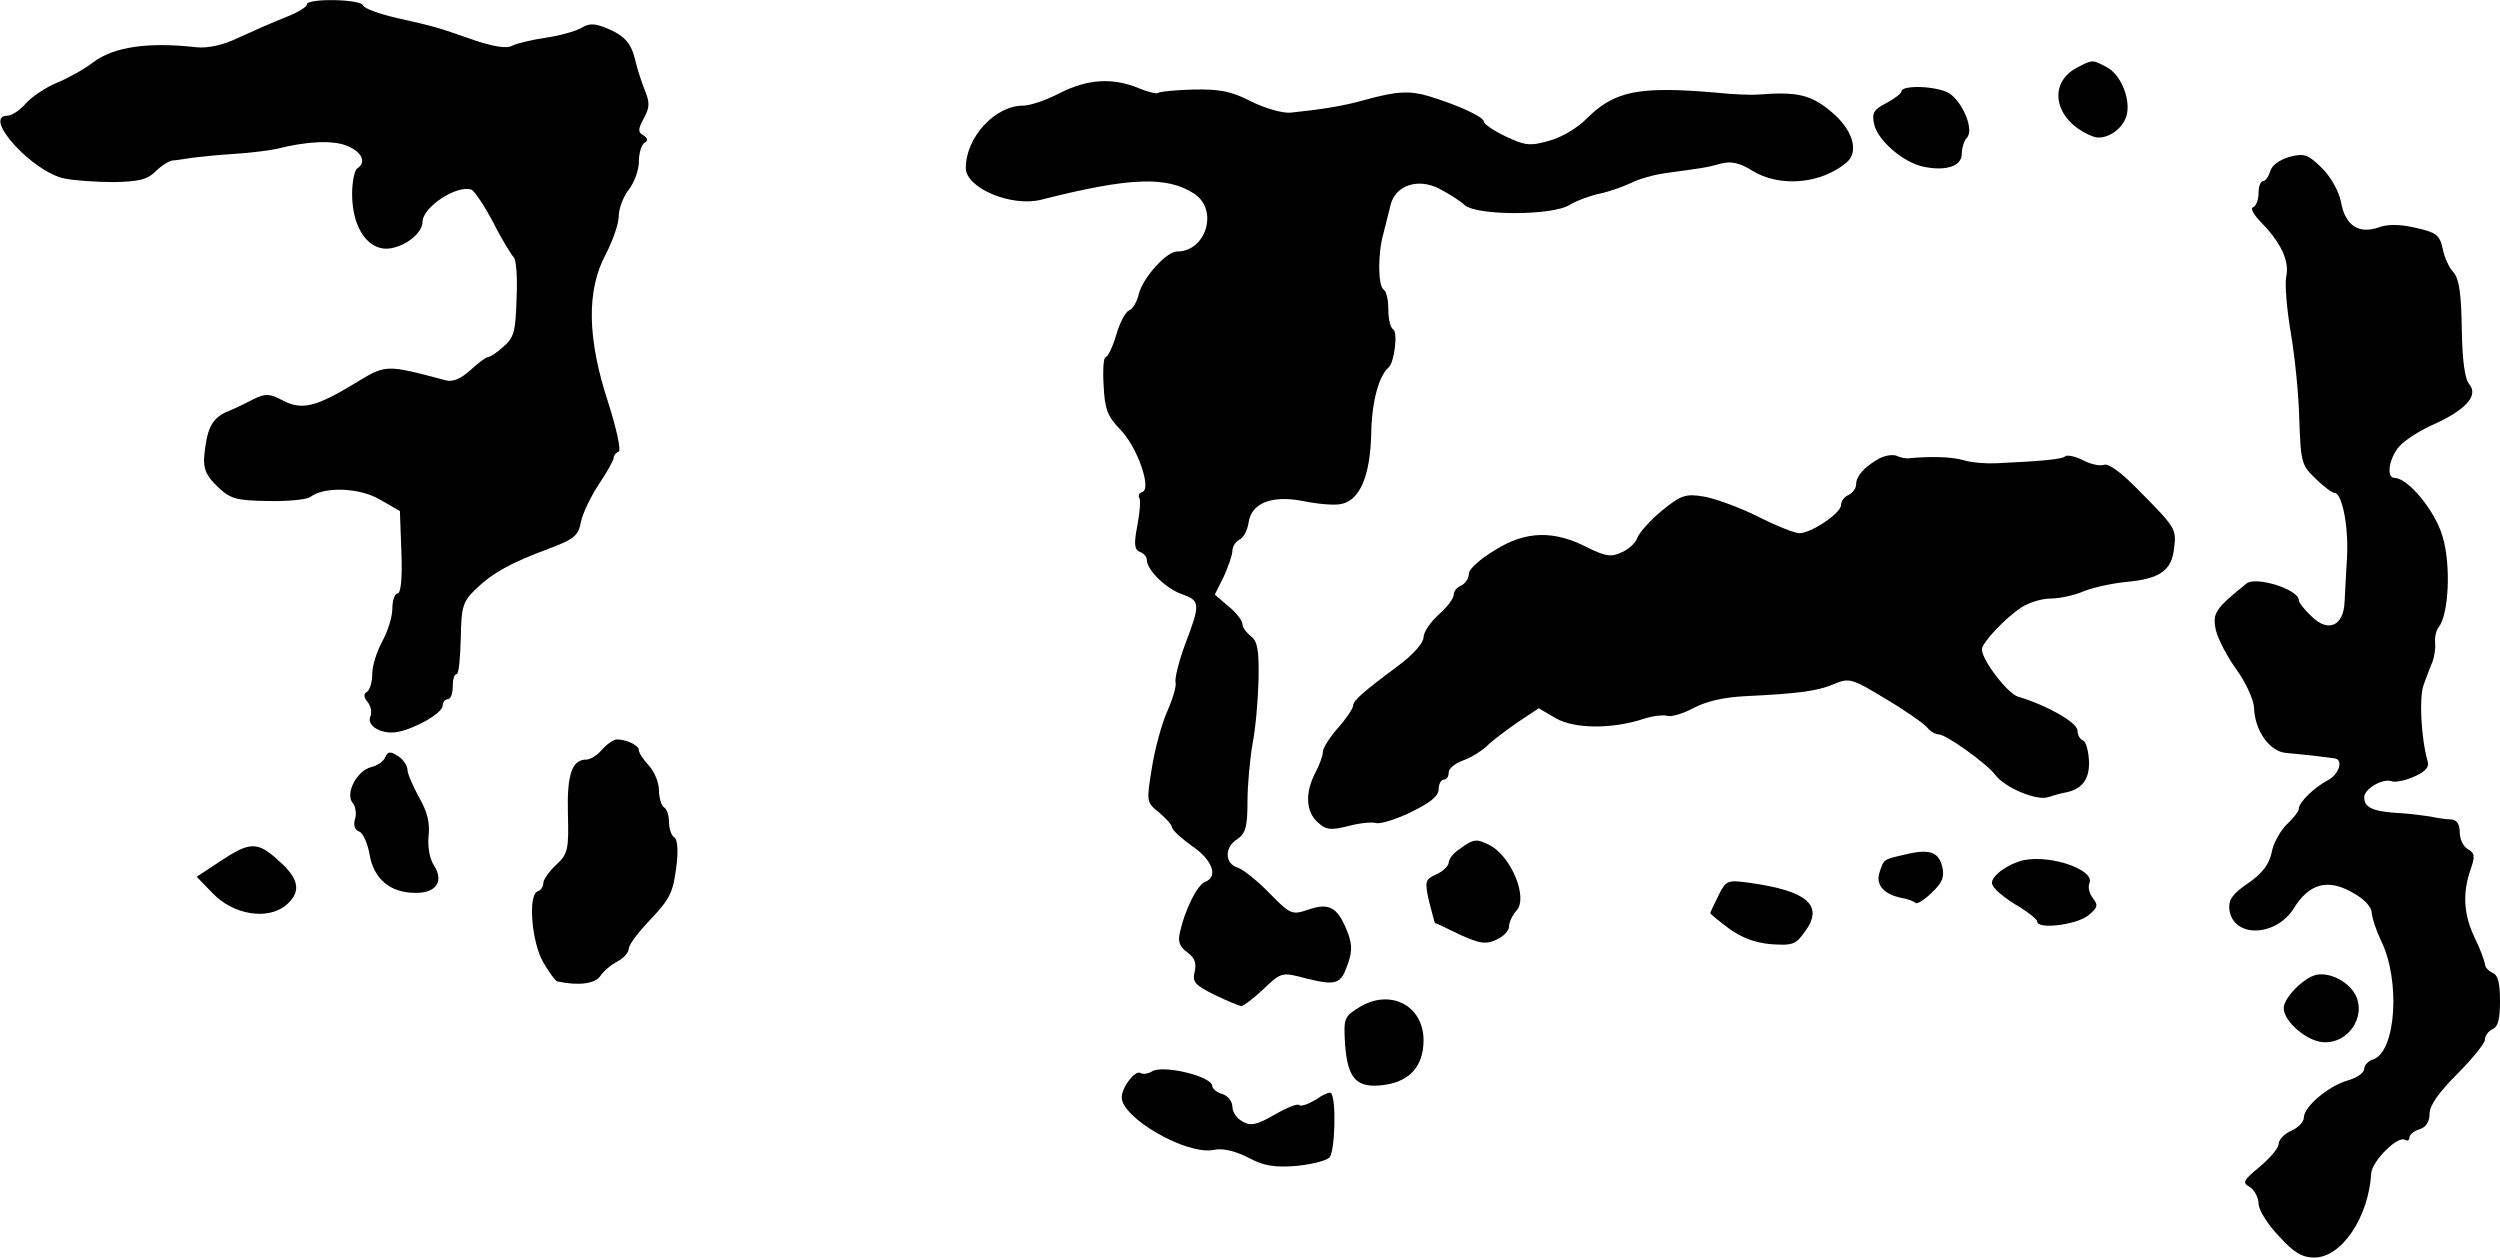 <?xml version="1.0" standalone="no"?>
<!DOCTYPE svg PUBLIC "-//W3C//DTD SVG 20010904//EN"
 "http://www.w3.org/TR/2001/REC-SVG-20010904/DTD/svg10.dtd">
<svg version="1.0" xmlns="http://www.w3.org/2000/svg"
 width="497pt" height="250pt" viewBox="0 0 497 250"
 preserveAspectRatio="xMidYMid meet">
<g transform="translate(0,250) scale(0.1,-0.1)"
fill="#000000" stroke="none">
<path d="M610 2491 c0 -5 -20 -17 -44 -26 -25 -10 -66 -28 -92 -40 -31 -15
-60 -21 -83 -19 -96 11 -165 1 -206 -30 -18 -14 -51 -32 -73 -41 -21 -9 -49
-27 -61 -41 -11 -13 -28 -24 -36 -24 -52 0 50 -113 114 -125 20 -4 64 -7 98
-7 49 1 66 5 82 21 12 12 27 21 34 22 6 0 23 3 37 5 14 2 52 6 85 8 33 2 71 7
85 10 58 15 112 18 140 6 30 -12 39 -33 20 -45 -5 -3 -10 -26 -10 -51 0 -70
35 -117 80 -107 32 7 60 32 60 52 0 29 68 74 97 64 6 -2 26 -32 44 -66 17 -34
36 -64 40 -68 5 -3 8 -39 6 -81 -2 -67 -5 -79 -26 -97 -13 -12 -27 -21 -31
-21 -4 0 -20 -12 -35 -26 -19 -17 -35 -24 -49 -20 -121 32 -118 32 -182 -7
-76 -46 -104 -53 -142 -33 -27 14 -34 14 -59 2 -15 -8 -40 -20 -55 -26 -27
-13 -37 -33 -42 -87 -2 -25 4 -39 26 -60 26 -25 37 -28 101 -29 40 -1 77 3 84
8 27 21 97 19 138 -5 l40 -23 3 -82 c2 -52 -1 -82 -8 -82 -5 0 -10 -13 -10
-30 0 -16 -9 -45 -20 -65 -11 -20 -20 -49 -20 -65 0 -16 -5 -32 -10 -35 -8 -5
-7 -11 1 -21 6 -7 9 -20 5 -29 -7 -19 24 -36 55 -30 36 7 89 38 89 52 0 7 5
13 10 13 6 0 10 11 10 25 0 14 3 25 8 25 4 0 7 32 8 71 1 63 4 73 30 98 33 32
69 52 147 81 48 18 57 25 62 53 4 18 20 51 36 75 16 24 29 47 29 52 0 4 4 10
10 12 5 2 -4 45 -21 98 -42 128 -43 223 -5 294 14 27 26 61 26 76 0 15 9 39
20 53 11 14 20 39 20 55 0 17 5 34 11 38 8 4 7 9 -2 15 -11 6 -11 12 1 34 12
22 12 31 1 58 -7 18 -15 43 -18 57 -8 34 -21 49 -57 64 -25 10 -35 10 -51 0
-11 -6 -42 -15 -70 -19 -27 -4 -57 -11 -67 -16 -10 -6 -36 -2 -75 11 -77 27
-78 27 -153 44 -35 8 -66 19 -68 25 -4 13 -112 15 -112 2z"/>
<path d="M4128 2365 c-60 -33 -42 -107 32 -136 21 -9 53 8 65 34 14 30 -5 86
-36 103 -30 16 -28 16 -61 -1z"/>
<path d="M2107 2315 c-27 -14 -59 -25 -73 -25 -56 0 -114 -63 -114 -124 0 -40
91 -78 150 -63 177 45 250 47 304 12 49 -32 24 -115 -34 -115 -21 0 -67 -51
-76 -84 -3 -15 -12 -30 -19 -33 -7 -2 -19 -24 -26 -49 -7 -24 -17 -44 -21 -44
-4 0 -6 -25 -4 -56 2 -47 8 -62 33 -88 34 -34 63 -118 44 -124 -6 -2 -9 -7 -6
-12 3 -4 1 -29 -4 -55 -7 -36 -6 -48 5 -52 8 -3 14 -10 14 -17 1 -20 38 -56
69 -67 37 -13 38 -19 7 -100 -13 -35 -21 -69 -19 -76 2 -6 -5 -31 -16 -56 -11
-24 -25 -75 -31 -113 -11 -68 -11 -69 14 -89 14 -12 26 -25 26 -30 1 -6 19
-22 40 -37 41 -28 52 -61 26 -71 -16 -6 -40 -55 -50 -99 -5 -20 -1 -30 14 -41
15 -11 19 -21 15 -39 -5 -20 0 -26 40 -46 25 -12 49 -22 53 -22 4 0 24 15 44
34 35 33 36 34 84 21 61 -15 70 -12 84 30 9 26 8 41 -4 69 -18 43 -35 52 -77
37 -30 -10 -34 -9 -75 33 -23 24 -52 47 -63 51 -27 8 -27 41 -1 57 16 11 20
24 20 74 0 34 5 86 10 115 6 30 11 87 12 128 1 59 -2 76 -15 86 -9 7 -17 18
-17 24 0 7 -12 23 -27 35 l-28 24 18 36 c9 20 17 43 17 51 0 8 6 18 14 22 8 4
16 19 18 33 5 40 46 56 108 44 29 -6 63 -9 76 -6 37 7 58 55 60 140 1 63 15
115 35 132 11 10 18 69 9 75 -6 3 -10 21 -10 40 0 19 -4 36 -9 39 -12 8 -12
72 -1 111 4 17 11 42 14 56 9 40 54 56 97 34 19 -10 42 -24 51 -33 25 -21 175
-21 209 1 13 8 40 18 59 22 19 4 47 14 62 21 15 8 47 17 70 20 73 10 82 11
110 19 20 5 37 1 61 -14 55 -34 137 -27 188 16 26 22 12 67 -33 103 -39 32
-66 38 -143 32 -11 -1 -49 0 -85 4 -153 13 -200 3 -255 -51 -18 -19 -52 -39
-76 -45 -38 -11 -48 -9 -86 9 -24 11 -43 25 -43 29 0 10 -54 34 -110 51 -38
11 -63 10 -128 -8 -42 -12 -88 -19 -147 -25 -17 -1 -51 9 -79 23 -39 20 -62
24 -114 23 -36 -1 -67 -4 -70 -7 -2 -2 -20 2 -39 10 -51 21 -101 18 -156 -10z"/>
<path d="M3780 2318 c0 -4 -14 -14 -30 -23 -26 -13 -29 -20 -24 -43 8 -32 57
-74 96 -83 45 -10 78 0 78 25 0 12 5 27 10 32 15 15 -7 69 -34 88 -23 15 -96
18 -96 4z"/>
<path d="M4551 2188 c-20 -6 -35 -17 -38 -29 -3 -10 -9 -19 -14 -19 -5 0 -9
-11 -9 -24 0 -13 -5 -26 -11 -28 -6 -2 2 -16 17 -31 38 -39 56 -76 49 -107 -3
-14 1 -64 9 -111 8 -46 16 -124 17 -174 3 -85 5 -91 33 -117 16 -16 33 -28 37
-28 15 0 28 -66 25 -125 -2 -33 -4 -74 -5 -92 -2 -47 -32 -61 -65 -29 -14 13
-26 28 -26 33 0 21 -85 48 -104 33 -62 -50 -68 -59 -61 -92 4 -18 23 -54 41
-79 19 -26 34 -60 35 -75 1 -46 31 -89 65 -91 35 -3 86 -9 97 -11 16 -4 6 -32
-15 -43 -27 -14 -58 -44 -58 -57 0 -5 -11 -19 -24 -31 -13 -13 -27 -38 -30
-56 -5 -23 -18 -41 -47 -61 -31 -21 -39 -33 -37 -52 7 -57 92 -55 128 2 30 49
67 60 116 32 24 -13 39 -29 39 -41 1 -11 9 -35 18 -54 40 -80 30 -222 -15
-237 -10 -3 -18 -12 -18 -19 0 -8 -15 -18 -33 -23 -38 -11 -87 -52 -87 -74 0
-8 -11 -20 -25 -26 -14 -6 -25 -18 -25 -26 0 -8 -17 -28 -37 -45 -34 -28 -36
-32 -20 -41 9 -6 17 -21 17 -33 0 -12 18 -41 40 -64 30 -33 46 -43 71 -43 54
0 108 80 113 168 2 24 53 75 67 66 5 -3 9 -1 9 5 0 5 9 13 20 16 13 4 20 15
20 31 0 16 18 42 55 79 30 30 55 61 55 68 0 8 7 17 15 21 11 4 15 20 15 56 0
36 -4 52 -15 56 -8 4 -15 11 -15 18 -1 6 -9 29 -20 51 -22 46 -25 88 -9 135
10 28 9 34 -5 42 -9 5 -16 20 -16 33 0 17 -6 25 -17 26 -10 0 -29 3 -43 6 -14
2 -43 6 -66 7 -47 3 -64 11 -64 31 0 17 37 38 54 32 7 -3 27 1 45 9 23 10 31
19 27 31 -13 46 -17 127 -8 151 6 15 13 36 18 47 4 11 6 28 5 38 -1 10 2 24 7
30 20 25 25 123 8 180 -15 52 -69 117 -96 117 -15 0 -12 33 6 58 9 13 39 33
67 46 68 30 95 59 76 82 -9 10 -14 48 -15 110 -1 69 -5 99 -16 112 -9 9 -19
31 -22 48 -6 27 -13 32 -53 41 -30 7 -55 8 -74 1 -40 -14 -67 4 -75 50 -4 21
-20 50 -38 68 -28 27 -35 30 -65 22z"/>
<path d="M3735 1588 c-30 -17 -45 -35 -45 -51 0 -8 -7 -17 -15 -21 -8 -3 -15
-12 -15 -20 0 -16 -59 -56 -83 -56 -9 0 -47 15 -84 34 -37 18 -86 36 -107 39
-35 6 -45 2 -82 -28 -24 -20 -45 -44 -49 -54 -3 -10 -17 -23 -31 -29 -21 -10
-32 -8 -67 9 -67 35 -123 34 -184 -4 -30 -18 -53 -38 -53 -48 0 -9 -7 -19 -15
-23 -8 -3 -15 -11 -15 -18 0 -8 -13 -25 -30 -40 -16 -14 -30 -35 -30 -45 0
-11 -21 -35 -51 -57 -70 -52 -89 -69 -89 -79 0 -5 -13 -25 -30 -44 -16 -18
-30 -40 -30 -47 0 -8 -7 -27 -15 -42 -21 -40 -19 -78 5 -99 16 -15 26 -16 61
-7 23 6 47 8 54 6 7 -3 38 6 69 21 39 19 56 32 56 46 0 10 5 19 10 19 6 0 10
6 10 14 0 8 12 18 28 24 15 5 36 18 47 28 11 11 39 32 62 48 l42 28 34 -20
c37 -21 111 -22 175 -1 18 6 39 8 46 6 8 -3 31 4 52 15 26 14 62 22 104 24
105 5 143 10 176 24 30 13 36 11 102 -29 39 -23 76 -49 83 -57 6 -8 17 -14 23
-14 15 0 97 -59 113 -81 19 -25 81 -51 104 -44 12 4 27 8 33 9 34 6 50 25 49
62 -1 21 -6 40 -12 42 -6 2 -11 11 -11 20 -1 16 -61 50 -118 67 -21 6 -72 73
-72 94 0 13 46 62 78 83 15 10 41 18 58 18 17 0 47 6 65 14 19 8 57 16 85 19
67 6 91 22 96 66 5 40 4 41 -71 117 -33 34 -59 53 -68 50 -8 -3 -27 1 -42 9
-16 8 -31 11 -35 8 -5 -6 -49 -10 -137 -14 -19 -1 -49 1 -65 6 -24 7 -65 8
-109 4 -5 -1 -17 1 -25 5 -8 3 -24 0 -35 -6z"/>
<path d="M1197 1010 c-9 -11 -23 -20 -31 -20 -29 0 -39 -29 -37 -108 2 -71 0
-80 -24 -102 -14 -13 -25 -29 -25 -36 0 -7 -5 -14 -11 -16 -20 -7 -12 -102 11
-141 12 -21 25 -38 28 -38 41 -9 74 -5 85 10 6 10 22 23 35 30 12 6 22 18 22
25 0 8 20 34 44 59 37 39 44 53 50 100 5 35 3 57 -3 62 -6 3 -11 17 -11 30 0
13 -4 27 -10 30 -5 3 -10 19 -10 34 0 15 -9 37 -20 49 -11 12 -20 25 -20 31 0
9 -24 21 -44 21 -6 0 -19 -9 -29 -20z"/>
<path d="M766 995 c-3 -8 -15 -17 -28 -20 -29 -7 -52 -53 -37 -71 6 -7 8 -22
5 -32 -4 -12 -1 -22 8 -25 8 -3 17 -24 21 -47 8 -47 41 -75 90 -75 42 -1 58
23 38 54 -9 14 -13 37 -11 59 3 25 -2 48 -19 77 -12 22 -23 47 -23 55 0 8 -9
21 -19 27 -15 10 -20 9 -25 -2z"/>
<path d="M2903 813 c-13 -8 -23 -21 -23 -28 0 -6 -11 -17 -24 -23 -23 -10 -24
-14 -15 -54 6 -23 11 -43 12 -43 1 0 23 -10 49 -23 40 -18 52 -20 73 -10 14 6
25 18 25 26 0 9 7 23 15 32 23 25 -10 106 -52 129 -27 14 -33 14 -60 -6z"/>
<path d="M438 788 l-47 -31 32 -33 c40 -42 108 -54 145 -24 31 26 28 52 -13
88 -43 40 -58 39 -117 0z"/>
<path d="M3782 800 c-38 -9 -37 -8 -46 -36 -7 -24 10 -42 44 -49 13 -2 25 -7
28 -10 3 -3 18 6 33 21 21 20 25 31 20 52 -8 30 -27 35 -79 22z"/>
<path d="M4023 790 c-30 -7 -63 -30 -63 -45 0 -10 22 -29 58 -50 17 -11 32
-23 32 -27 0 -16 75 -7 100 11 20 16 22 21 11 35 -7 9 -11 22 -7 31 10 26 -77
56 -131 45z"/>
<path d="M3416 719 c-9 -18 -16 -33 -16 -34 0 -2 16 -15 36 -30 24 -18 51 -29
84 -32 44 -3 50 -1 69 26 37 51 4 80 -111 96 -44 6 -47 5 -62 -26z"/>
<path d="M4605 562 c-25 -5 -65 -46 -65 -66 0 -27 47 -67 80 -68 54 -2 89 61
57 103 -17 22 -49 36 -72 31z"/>
<path d="M2703 498 c-31 -19 -32 -22 -29 -74 5 -69 23 -88 77 -81 52 7 79 38
79 89 0 69 -66 103 -127 66z"/>
<path d="M2290 370 c-8 -5 -18 -6 -23 -3 -10 6 -36 -27 -37 -48 -1 -41 129
-116 183 -105 17 4 42 -2 68 -15 31 -17 52 -20 95 -17 30 3 60 10 67 17 11 11
14 117 3 128 -2 3 -16 -3 -30 -13 -15 -9 -29 -14 -33 -11 -3 4 -25 -5 -49 -19
-35 -20 -47 -23 -63 -14 -12 6 -21 19 -21 30 0 10 -9 22 -20 25 -11 3 -20 11
-20 16 0 19 -98 43 -120 29z"/>
</g>
</svg>
